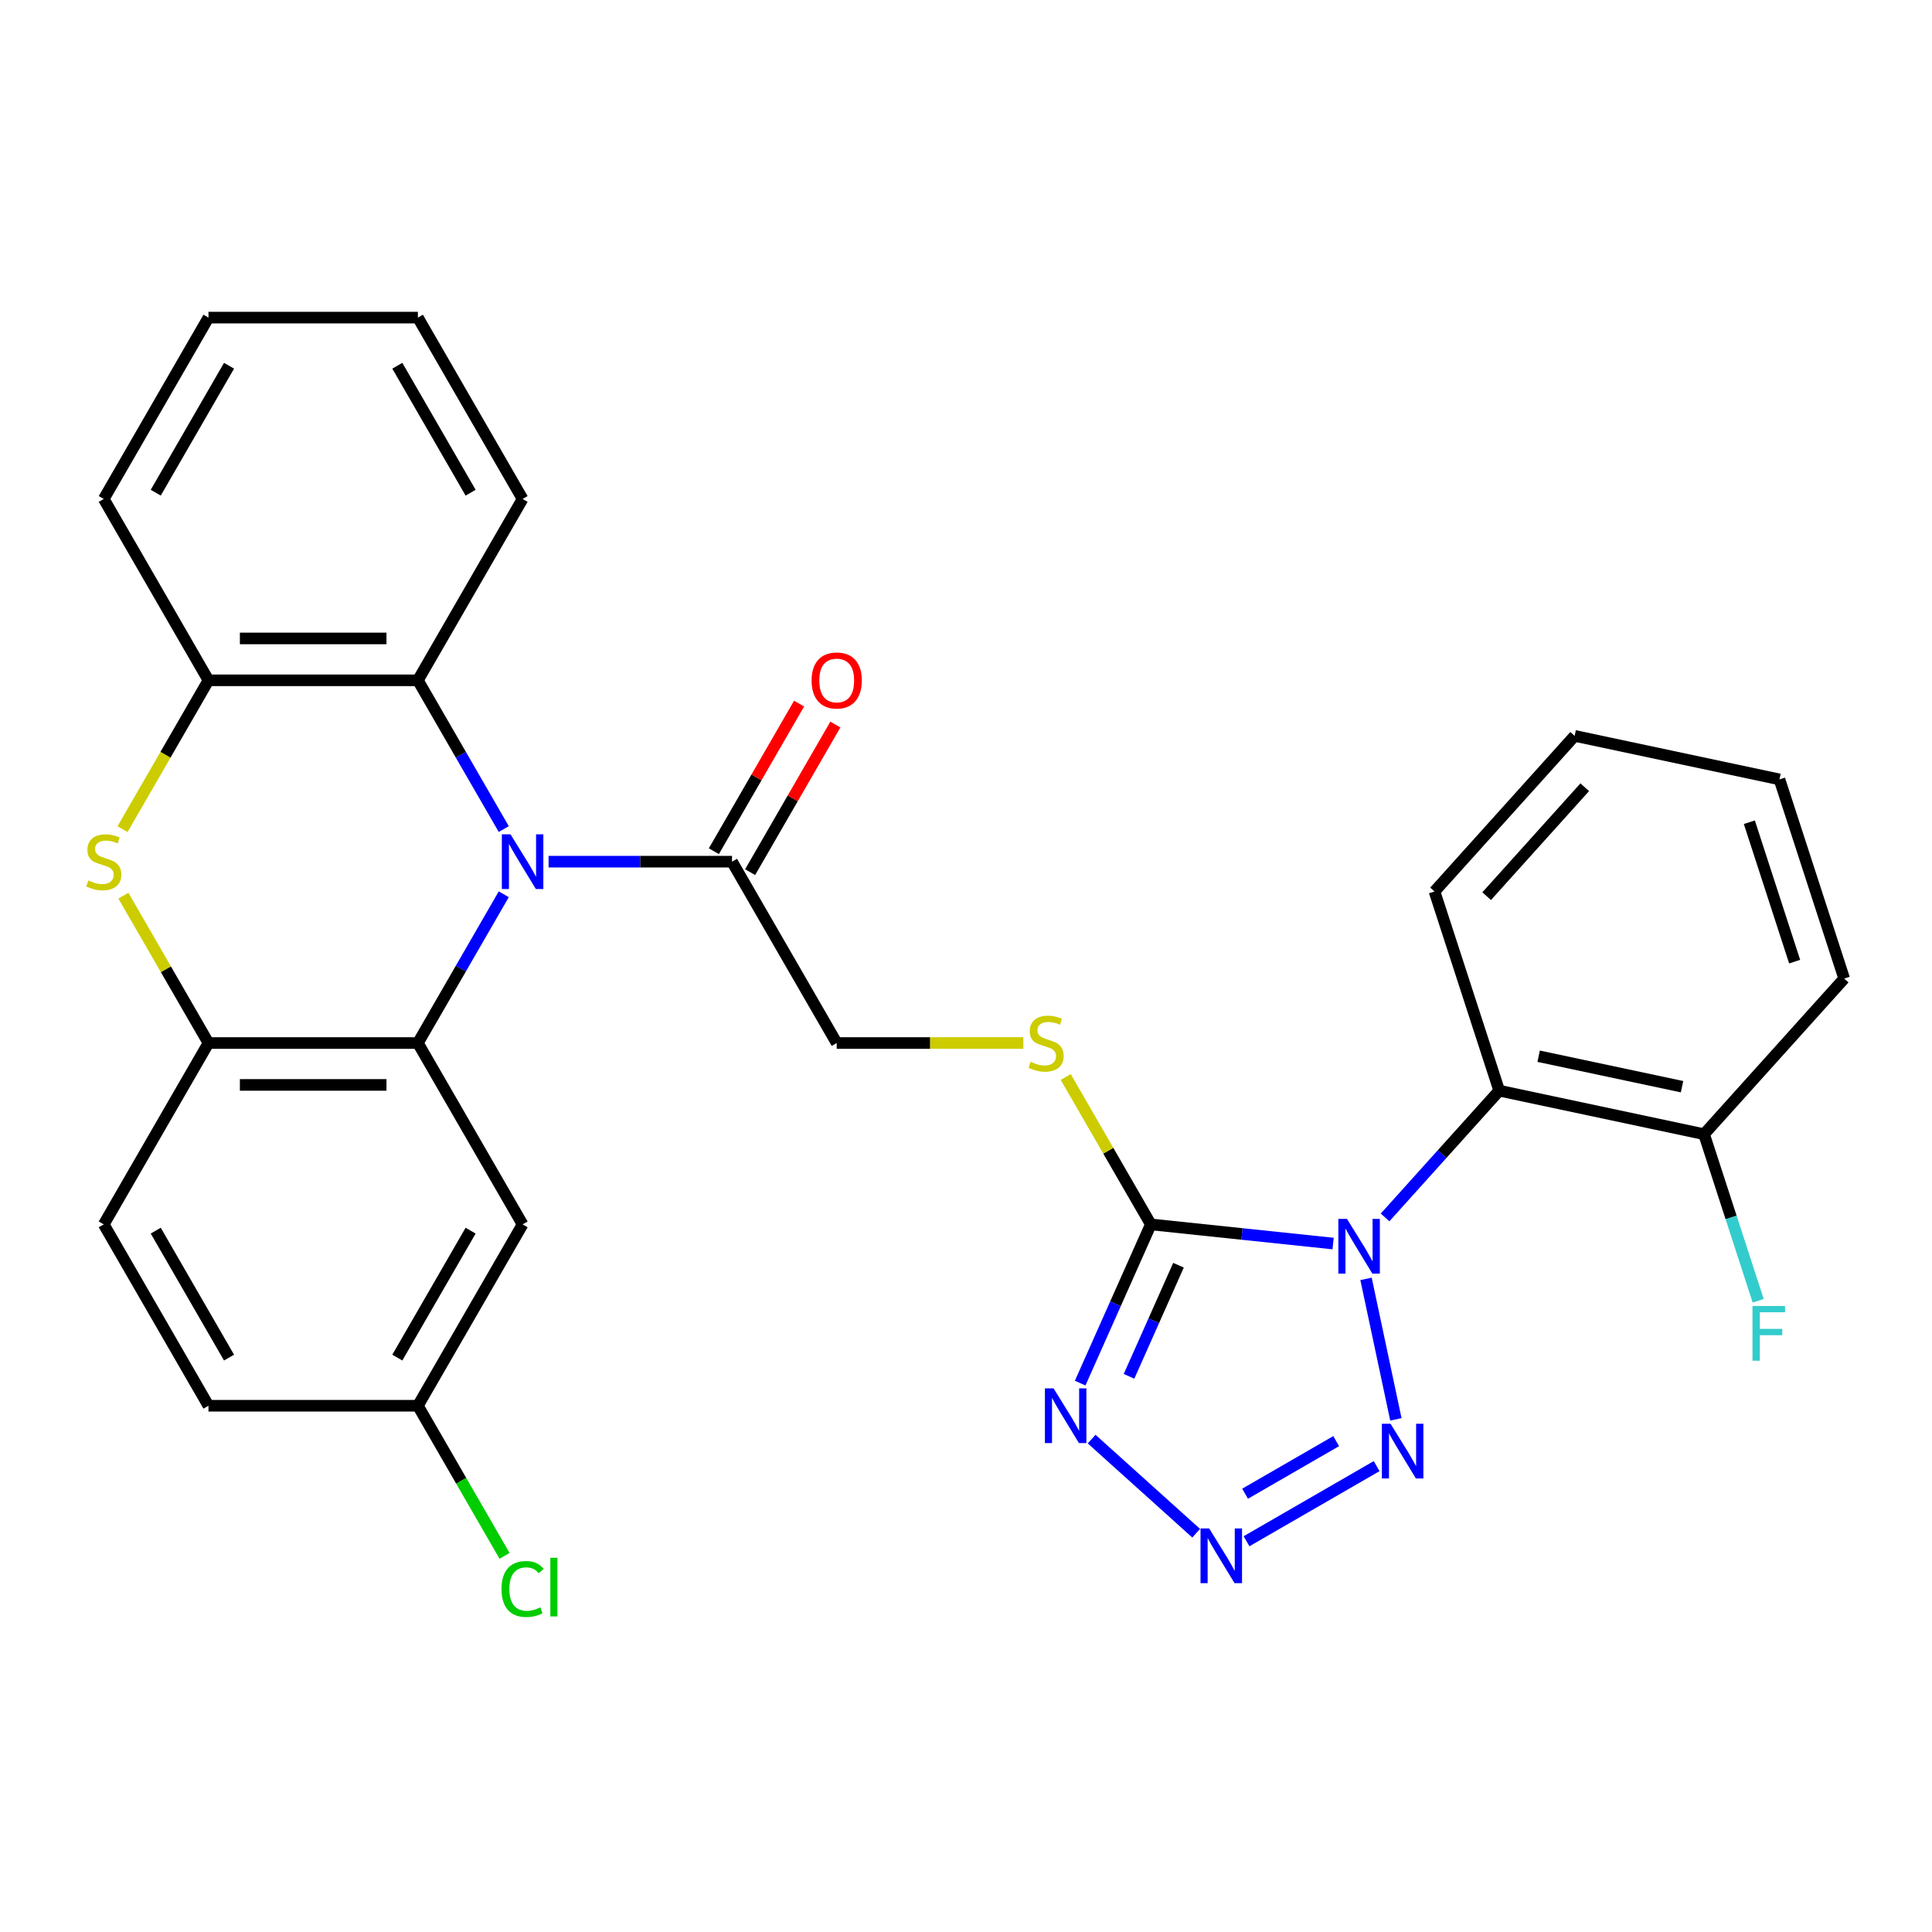 <?xml version='1.0' encoding='iso-8859-1'?>
<svg version='1.1' baseProfile='full'
              xmlns='http://www.w3.org/2000/svg'
                      xmlns:rdkit='http://www.rdkit.org/xml'
                      xmlns:xlink='http://www.w3.org/1999/xlink'
                  xml:space='preserve'
width='1000px' height='1000px' viewBox='0 0 1000 1000'>
<!-- END OF HEADER -->
<rect style='opacity:1.0;fill:#FFFFFF;stroke:none' width='1000' height='1000' x='0' y='0'> </rect>
<path class='bond-0' d='M 690.016,643.658 L 642.842,638.7' style='fill:none;fill-rule:evenodd;stroke:#0000FF;stroke-width:6px;stroke-linecap:butt;stroke-linejoin:miter;stroke-opacity:1' />
<path class='bond-0' d='M 642.842,638.7 L 595.668,633.742' style='fill:none;fill-rule:evenodd;stroke:#000000;stroke-width:6px;stroke-linecap:butt;stroke-linejoin:miter;stroke-opacity:1' />
<path class='bond-4' d='M 707.051,661.942 L 722.507,734.657' style='fill:none;fill-rule:evenodd;stroke:#0000FF;stroke-width:6px;stroke-linecap:butt;stroke-linejoin:miter;stroke-opacity:1' />
<path class='bond-7' d='M 716.915,630.135 L 746.455,597.328' style='fill:none;fill-rule:evenodd;stroke:#0000FF;stroke-width:6px;stroke-linecap:butt;stroke-linejoin:miter;stroke-opacity:1' />
<path class='bond-7' d='M 746.455,597.328 L 775.994,564.521' style='fill:none;fill-rule:evenodd;stroke:#000000;stroke-width:6px;stroke-linecap:butt;stroke-linejoin:miter;stroke-opacity:1' />
<path class='bond-2' d='M 595.668,633.742 L 577.38,674.818' style='fill:none;fill-rule:evenodd;stroke:#000000;stroke-width:6px;stroke-linecap:butt;stroke-linejoin:miter;stroke-opacity:1' />
<path class='bond-2' d='M 577.38,674.818 L 559.092,715.893' style='fill:none;fill-rule:evenodd;stroke:#0000FF;stroke-width:6px;stroke-linecap:butt;stroke-linejoin:miter;stroke-opacity:1' />
<path class='bond-2' d='M 609.985,654.882 L 597.184,683.635' style='fill:none;fill-rule:evenodd;stroke:#000000;stroke-width:6px;stroke-linecap:butt;stroke-linejoin:miter;stroke-opacity:1' />
<path class='bond-2' d='M 597.184,683.635 L 584.382,712.388' style='fill:none;fill-rule:evenodd;stroke:#0000FF;stroke-width:6px;stroke-linecap:butt;stroke-linejoin:miter;stroke-opacity:1' />
<path class='bond-12' d='M 595.668,633.742 L 573.647,595.602' style='fill:none;fill-rule:evenodd;stroke:#000000;stroke-width:6px;stroke-linecap:butt;stroke-linejoin:miter;stroke-opacity:1' />
<path class='bond-12' d='M 573.647,595.602 L 551.627,557.462' style='fill:none;fill-rule:evenodd;stroke:#CCCC00;stroke-width:6px;stroke-linecap:butt;stroke-linejoin:miter;stroke-opacity:1' />
<path class='bond-1' d='M 283.942,446.002 L 331.413,446.002' style='fill:none;fill-rule:evenodd;stroke:#0000FF;stroke-width:6px;stroke-linecap:butt;stroke-linejoin:miter;stroke-opacity:1' />
<path class='bond-1' d='M 331.413,446.002 L 378.884,446.002' style='fill:none;fill-rule:evenodd;stroke:#000000;stroke-width:6px;stroke-linecap:butt;stroke-linejoin:miter;stroke-opacity:1' />
<path class='bond-3' d='M 260.752,462.872 L 238.524,501.372' style='fill:none;fill-rule:evenodd;stroke:#0000FF;stroke-width:6px;stroke-linecap:butt;stroke-linejoin:miter;stroke-opacity:1' />
<path class='bond-3' d='M 238.524,501.372 L 216.296,539.872' style='fill:none;fill-rule:evenodd;stroke:#000000;stroke-width:6px;stroke-linecap:butt;stroke-linejoin:miter;stroke-opacity:1' />
<path class='bond-9' d='M 260.752,429.132 L 238.524,390.632' style='fill:none;fill-rule:evenodd;stroke:#0000FF;stroke-width:6px;stroke-linecap:butt;stroke-linejoin:miter;stroke-opacity:1' />
<path class='bond-9' d='M 238.524,390.632 L 216.296,352.132' style='fill:none;fill-rule:evenodd;stroke:#000000;stroke-width:6px;stroke-linecap:butt;stroke-linejoin:miter;stroke-opacity:1' />
<path class='bond-30' d='M 565.03,744.873 L 619.134,793.588' style='fill:none;fill-rule:evenodd;stroke:#0000FF;stroke-width:6px;stroke-linecap:butt;stroke-linejoin:miter;stroke-opacity:1' />
<path class='bond-8' d='M 216.296,539.872 L 107.904,539.872' style='fill:none;fill-rule:evenodd;stroke:#000000;stroke-width:6px;stroke-linecap:butt;stroke-linejoin:miter;stroke-opacity:1' />
<path class='bond-8' d='M 200.037,561.55 L 124.163,561.55' style='fill:none;fill-rule:evenodd;stroke:#000000;stroke-width:6px;stroke-linecap:butt;stroke-linejoin:miter;stroke-opacity:1' />
<path class='bond-13' d='M 216.296,539.872 L 270.492,633.742' style='fill:none;fill-rule:evenodd;stroke:#000000;stroke-width:6px;stroke-linecap:butt;stroke-linejoin:miter;stroke-opacity:1' />
<path class='bond-5' d='M 712.552,758.861 L 645.193,797.75' style='fill:none;fill-rule:evenodd;stroke:#0000FF;stroke-width:6px;stroke-linecap:butt;stroke-linejoin:miter;stroke-opacity:1' />
<path class='bond-5' d='M 691.609,745.92 L 644.458,773.143' style='fill:none;fill-rule:evenodd;stroke:#0000FF;stroke-width:6px;stroke-linecap:butt;stroke-linejoin:miter;stroke-opacity:1' />
<path class='bond-6' d='M 63.425,429.172 L 85.665,390.652' style='fill:none;fill-rule:evenodd;stroke:#CCCC00;stroke-width:6px;stroke-linecap:butt;stroke-linejoin:miter;stroke-opacity:1' />
<path class='bond-6' d='M 85.665,390.652 L 107.904,352.132' style='fill:none;fill-rule:evenodd;stroke:#000000;stroke-width:6px;stroke-linecap:butt;stroke-linejoin:miter;stroke-opacity:1' />
<path class='bond-32' d='M 63.864,463.592 L 85.884,501.732' style='fill:none;fill-rule:evenodd;stroke:#CCCC00;stroke-width:6px;stroke-linecap:butt;stroke-linejoin:miter;stroke-opacity:1' />
<path class='bond-32' d='M 85.884,501.732 L 107.904,539.872' style='fill:none;fill-rule:evenodd;stroke:#000000;stroke-width:6px;stroke-linecap:butt;stroke-linejoin:miter;stroke-opacity:1' />
<path class='bond-14' d='M 775.994,564.521 L 882.017,587.057' style='fill:none;fill-rule:evenodd;stroke:#000000;stroke-width:6px;stroke-linecap:butt;stroke-linejoin:miter;stroke-opacity:1' />
<path class='bond-14' d='M 796.405,546.697 L 870.621,562.472' style='fill:none;fill-rule:evenodd;stroke:#000000;stroke-width:6px;stroke-linecap:butt;stroke-linejoin:miter;stroke-opacity:1' />
<path class='bond-22' d='M 775.994,564.521 L 742.499,461.435' style='fill:none;fill-rule:evenodd;stroke:#000000;stroke-width:6px;stroke-linecap:butt;stroke-linejoin:miter;stroke-opacity:1' />
<path class='bond-17' d='M 107.904,539.872 L 53.708,633.742' style='fill:none;fill-rule:evenodd;stroke:#000000;stroke-width:6px;stroke-linecap:butt;stroke-linejoin:miter;stroke-opacity:1' />
<path class='bond-11' d='M 216.296,352.132 L 107.904,352.132' style='fill:none;fill-rule:evenodd;stroke:#000000;stroke-width:6px;stroke-linecap:butt;stroke-linejoin:miter;stroke-opacity:1' />
<path class='bond-11' d='M 200.037,330.453 L 124.163,330.453' style='fill:none;fill-rule:evenodd;stroke:#000000;stroke-width:6px;stroke-linecap:butt;stroke-linejoin:miter;stroke-opacity:1' />
<path class='bond-23' d='M 216.296,352.132 L 270.492,258.262' style='fill:none;fill-rule:evenodd;stroke:#000000;stroke-width:6px;stroke-linecap:butt;stroke-linejoin:miter;stroke-opacity:1' />
<path class='bond-10' d='M 378.884,446.002 L 433.08,539.872' style='fill:none;fill-rule:evenodd;stroke:#000000;stroke-width:6px;stroke-linecap:butt;stroke-linejoin:miter;stroke-opacity:1' />
<path class='bond-16' d='M 388.271,451.421 L 410.326,413.221' style='fill:none;fill-rule:evenodd;stroke:#000000;stroke-width:6px;stroke-linecap:butt;stroke-linejoin:miter;stroke-opacity:1' />
<path class='bond-16' d='M 410.326,413.221 L 432.381,375.021' style='fill:none;fill-rule:evenodd;stroke:#FF0000;stroke-width:6px;stroke-linecap:butt;stroke-linejoin:miter;stroke-opacity:1' />
<path class='bond-16' d='M 369.497,440.582 L 391.552,402.382' style='fill:none;fill-rule:evenodd;stroke:#000000;stroke-width:6px;stroke-linecap:butt;stroke-linejoin:miter;stroke-opacity:1' />
<path class='bond-16' d='M 391.552,402.382 L 413.607,364.182' style='fill:none;fill-rule:evenodd;stroke:#FF0000;stroke-width:6px;stroke-linecap:butt;stroke-linejoin:miter;stroke-opacity:1' />
<path class='bond-24' d='M 107.904,352.132 L 53.708,258.262' style='fill:none;fill-rule:evenodd;stroke:#000000;stroke-width:6px;stroke-linecap:butt;stroke-linejoin:miter;stroke-opacity:1' />
<path class='bond-15' d='M 529.682,539.872 L 481.381,539.872' style='fill:none;fill-rule:evenodd;stroke:#CCCC00;stroke-width:6px;stroke-linecap:butt;stroke-linejoin:miter;stroke-opacity:1' />
<path class='bond-15' d='M 481.381,539.872 L 433.08,539.872' style='fill:none;fill-rule:evenodd;stroke:#000000;stroke-width:6px;stroke-linecap:butt;stroke-linejoin:miter;stroke-opacity:1' />
<path class='bond-18' d='M 270.492,633.742 L 216.296,727.612' style='fill:none;fill-rule:evenodd;stroke:#000000;stroke-width:6px;stroke-linecap:butt;stroke-linejoin:miter;stroke-opacity:1' />
<path class='bond-18' d='M 243.589,636.983 L 205.652,702.692' style='fill:none;fill-rule:evenodd;stroke:#000000;stroke-width:6px;stroke-linecap:butt;stroke-linejoin:miter;stroke-opacity:1' />
<path class='bond-19' d='M 882.017,587.057 L 896.024,630.166' style='fill:none;fill-rule:evenodd;stroke:#000000;stroke-width:6px;stroke-linecap:butt;stroke-linejoin:miter;stroke-opacity:1' />
<path class='bond-19' d='M 896.024,630.166 L 910.031,673.274' style='fill:none;fill-rule:evenodd;stroke:#33CCCC;stroke-width:6px;stroke-linecap:butt;stroke-linejoin:miter;stroke-opacity:1' />
<path class='bond-25' d='M 882.017,587.057 L 954.545,506.506' style='fill:none;fill-rule:evenodd;stroke:#000000;stroke-width:6px;stroke-linecap:butt;stroke-linejoin:miter;stroke-opacity:1' />
<path class='bond-34' d='M 53.708,633.742 L 107.904,727.612' style='fill:none;fill-rule:evenodd;stroke:#000000;stroke-width:6px;stroke-linecap:butt;stroke-linejoin:miter;stroke-opacity:1' />
<path class='bond-34' d='M 80.612,636.983 L 118.549,702.692' style='fill:none;fill-rule:evenodd;stroke:#000000;stroke-width:6px;stroke-linecap:butt;stroke-linejoin:miter;stroke-opacity:1' />
<path class='bond-20' d='M 216.296,727.612 L 107.904,727.612' style='fill:none;fill-rule:evenodd;stroke:#000000;stroke-width:6px;stroke-linecap:butt;stroke-linejoin:miter;stroke-opacity:1' />
<path class='bond-21' d='M 216.296,727.612 L 238.726,766.462' style='fill:none;fill-rule:evenodd;stroke:#000000;stroke-width:6px;stroke-linecap:butt;stroke-linejoin:miter;stroke-opacity:1' />
<path class='bond-21' d='M 238.726,766.462 L 261.156,805.312' style='fill:none;fill-rule:evenodd;stroke:#00CC00;stroke-width:6px;stroke-linecap:butt;stroke-linejoin:miter;stroke-opacity:1' />
<path class='bond-26' d='M 742.499,461.435 L 815.027,380.884' style='fill:none;fill-rule:evenodd;stroke:#000000;stroke-width:6px;stroke-linecap:butt;stroke-linejoin:miter;stroke-opacity:1' />
<path class='bond-26' d='M 769.488,463.858 L 820.258,407.472' style='fill:none;fill-rule:evenodd;stroke:#000000;stroke-width:6px;stroke-linecap:butt;stroke-linejoin:miter;stroke-opacity:1' />
<path class='bond-27' d='M 270.492,258.262 L 216.296,164.392' style='fill:none;fill-rule:evenodd;stroke:#000000;stroke-width:6px;stroke-linecap:butt;stroke-linejoin:miter;stroke-opacity:1' />
<path class='bond-27' d='M 243.589,255.02 L 205.652,189.311' style='fill:none;fill-rule:evenodd;stroke:#000000;stroke-width:6px;stroke-linecap:butt;stroke-linejoin:miter;stroke-opacity:1' />
<path class='bond-33' d='M 53.708,258.262 L 107.904,164.392' style='fill:none;fill-rule:evenodd;stroke:#000000;stroke-width:6px;stroke-linecap:butt;stroke-linejoin:miter;stroke-opacity:1' />
<path class='bond-33' d='M 80.612,255.02 L 118.549,189.311' style='fill:none;fill-rule:evenodd;stroke:#000000;stroke-width:6px;stroke-linecap:butt;stroke-linejoin:miter;stroke-opacity:1' />
<path class='bond-31' d='M 954.545,506.506 L 921.051,403.42' style='fill:none;fill-rule:evenodd;stroke:#000000;stroke-width:6px;stroke-linecap:butt;stroke-linejoin:miter;stroke-opacity:1' />
<path class='bond-31' d='M 928.904,497.742 L 905.457,425.582' style='fill:none;fill-rule:evenodd;stroke:#000000;stroke-width:6px;stroke-linecap:butt;stroke-linejoin:miter;stroke-opacity:1' />
<path class='bond-29' d='M 815.027,380.884 L 921.051,403.42' style='fill:none;fill-rule:evenodd;stroke:#000000;stroke-width:6px;stroke-linecap:butt;stroke-linejoin:miter;stroke-opacity:1' />
<path class='bond-28' d='M 216.296,164.392 L 107.904,164.392' style='fill:none;fill-rule:evenodd;stroke:#000000;stroke-width:6px;stroke-linecap:butt;stroke-linejoin:miter;stroke-opacity:1' />
<path  class='atom-0' d='M 697.206 630.912
L 706.486 645.912
Q 707.406 647.392, 708.886 650.072
Q 710.366 652.752, 710.446 652.912
L 710.446 630.912
L 714.206 630.912
L 714.206 659.232
L 710.326 659.232
L 700.366 642.832
Q 699.206 640.912, 697.966 638.712
Q 696.766 636.512, 696.406 635.832
L 696.406 659.232
L 692.726 659.232
L 692.726 630.912
L 697.206 630.912
' fill='#0000FF'/>
<path  class='atom-2' d='M 264.232 431.842
L 273.512 446.842
Q 274.432 448.322, 275.912 451.002
Q 277.392 453.682, 277.472 453.842
L 277.472 431.842
L 281.232 431.842
L 281.232 460.162
L 277.352 460.162
L 267.392 443.762
Q 266.232 441.842, 264.992 439.642
Q 263.792 437.442, 263.432 436.762
L 263.432 460.162
L 259.752 460.162
L 259.752 431.842
L 264.232 431.842
' fill='#0000FF'/>
<path  class='atom-3' d='M 545.321 718.603
L 554.601 733.603
Q 555.521 735.083, 557.001 737.763
Q 558.481 740.443, 558.561 740.603
L 558.561 718.603
L 562.321 718.603
L 562.321 746.923
L 558.441 746.923
L 548.481 730.523
Q 547.321 728.603, 546.081 726.403
Q 544.881 724.203, 544.521 723.523
L 544.521 746.923
L 540.841 746.923
L 540.841 718.603
L 545.321 718.603
' fill='#0000FF'/>
<path  class='atom-5' d='M 719.742 736.935
L 729.022 751.935
Q 729.942 753.415, 731.422 756.095
Q 732.902 758.775, 732.982 758.935
L 732.982 736.935
L 736.742 736.935
L 736.742 765.255
L 732.862 765.255
L 722.902 748.855
Q 721.742 746.935, 720.502 744.735
Q 719.302 742.535, 718.942 741.855
L 718.942 765.255
L 715.262 765.255
L 715.262 736.935
L 719.742 736.935
' fill='#0000FF'/>
<path  class='atom-6' d='M 625.871 791.131
L 635.151 806.131
Q 636.071 807.611, 637.551 810.291
Q 639.031 812.971, 639.111 813.131
L 639.111 791.131
L 642.871 791.131
L 642.871 819.451
L 638.991 819.451
L 629.031 803.051
Q 627.871 801.131, 626.631 798.931
Q 625.431 796.731, 625.071 796.051
L 625.071 819.451
L 621.391 819.451
L 621.391 791.131
L 625.871 791.131
' fill='#0000FF'/>
<path  class='atom-7' d='M 45.708 455.722
Q 46.028 455.842, 47.348 456.402
Q 48.668 456.962, 50.108 457.322
Q 51.588 457.642, 53.028 457.642
Q 55.708 457.642, 57.268 456.362
Q 58.828 455.042, 58.828 452.762
Q 58.828 451.202, 58.028 450.242
Q 57.268 449.282, 56.068 448.762
Q 54.868 448.242, 52.868 447.642
Q 50.348 446.882, 48.828 446.162
Q 47.348 445.442, 46.268 443.922
Q 45.228 442.402, 45.228 439.842
Q 45.228 436.282, 47.628 434.082
Q 50.068 431.882, 54.868 431.882
Q 58.148 431.882, 61.868 433.442
L 60.948 436.522
Q 57.548 435.122, 54.988 435.122
Q 52.228 435.122, 50.708 436.282
Q 49.188 437.402, 49.228 439.362
Q 49.228 440.882, 49.988 441.802
Q 50.788 442.722, 51.908 443.242
Q 53.068 443.762, 54.988 444.362
Q 57.548 445.162, 59.068 445.962
Q 60.588 446.762, 61.668 448.402
Q 62.788 450.002, 62.788 452.762
Q 62.788 456.682, 60.148 458.802
Q 57.548 460.882, 53.188 460.882
Q 50.668 460.882, 48.748 460.322
Q 46.868 459.802, 44.628 458.882
L 45.708 455.722
' fill='#CCCC00'/>
<path  class='atom-13' d='M 533.472 549.592
Q 533.792 549.712, 535.112 550.272
Q 536.432 550.832, 537.872 551.192
Q 539.352 551.512, 540.792 551.512
Q 543.472 551.512, 545.032 550.232
Q 546.592 548.912, 546.592 546.632
Q 546.592 545.072, 545.792 544.112
Q 545.032 543.152, 543.832 542.632
Q 542.632 542.112, 540.632 541.512
Q 538.112 540.752, 536.592 540.032
Q 535.112 539.312, 534.032 537.792
Q 532.992 536.272, 532.992 533.712
Q 532.992 530.152, 535.392 527.952
Q 537.832 525.752, 542.632 525.752
Q 545.912 525.752, 549.632 527.312
L 548.712 530.392
Q 545.312 528.992, 542.752 528.992
Q 539.992 528.992, 538.472 530.152
Q 536.952 531.272, 536.992 533.232
Q 536.992 534.752, 537.752 535.672
Q 538.552 536.592, 539.672 537.112
Q 540.832 537.632, 542.752 538.232
Q 545.312 539.032, 546.832 539.832
Q 548.352 540.632, 549.432 542.272
Q 550.552 543.872, 550.552 546.632
Q 550.552 550.552, 547.912 552.672
Q 545.312 554.752, 540.952 554.752
Q 538.432 554.752, 536.512 554.192
Q 534.632 553.672, 532.392 552.752
L 533.472 549.592
' fill='#CCCC00'/>
<path  class='atom-17' d='M 420.08 352.212
Q 420.08 345.412, 423.44 341.612
Q 426.8 337.812, 433.08 337.812
Q 439.36 337.812, 442.72 341.612
Q 446.08 345.412, 446.08 352.212
Q 446.08 359.092, 442.68 363.012
Q 439.28 366.892, 433.08 366.892
Q 426.84 366.892, 423.44 363.012
Q 420.08 359.132, 420.08 352.212
M 433.08 363.692
Q 437.4 363.692, 439.72 360.812
Q 442.08 357.892, 442.08 352.212
Q 442.08 346.652, 439.72 343.852
Q 437.4 341.012, 433.08 341.012
Q 428.76 341.012, 426.4 343.812
Q 424.08 346.612, 424.08 352.212
Q 424.08 357.932, 426.4 360.812
Q 428.76 363.692, 433.08 363.692
' fill='#FF0000'/>
<path  class='atom-20' d='M 907.092 675.984
L 923.932 675.984
L 923.932 679.224
L 910.892 679.224
L 910.892 687.824
L 922.492 687.824
L 922.492 691.104
L 910.892 691.104
L 910.892 704.304
L 907.092 704.304
L 907.092 675.984
' fill='#33CCCC'/>
<path  class='atom-22' d='M 259.572 822.462
Q 259.572 815.422, 262.852 811.742
Q 266.172 808.022, 272.452 808.022
Q 278.292 808.022, 281.412 812.142
L 278.772 814.302
Q 276.492 811.302, 272.452 811.302
Q 268.172 811.302, 265.892 814.182
Q 263.652 817.022, 263.652 822.462
Q 263.652 828.062, 265.972 830.942
Q 268.332 833.822, 272.892 833.822
Q 276.012 833.822, 279.652 831.942
L 280.772 834.942
Q 279.292 835.902, 277.052 836.462
Q 274.812 837.022, 272.332 837.022
Q 266.172 837.022, 262.852 833.262
Q 259.572 829.502, 259.572 822.462
' fill='#00CC00'/>
<path  class='atom-22' d='M 284.852 806.302
L 288.532 806.302
L 288.532 836.662
L 284.852 836.662
L 284.852 806.302
' fill='#00CC00'/>
</svg>
